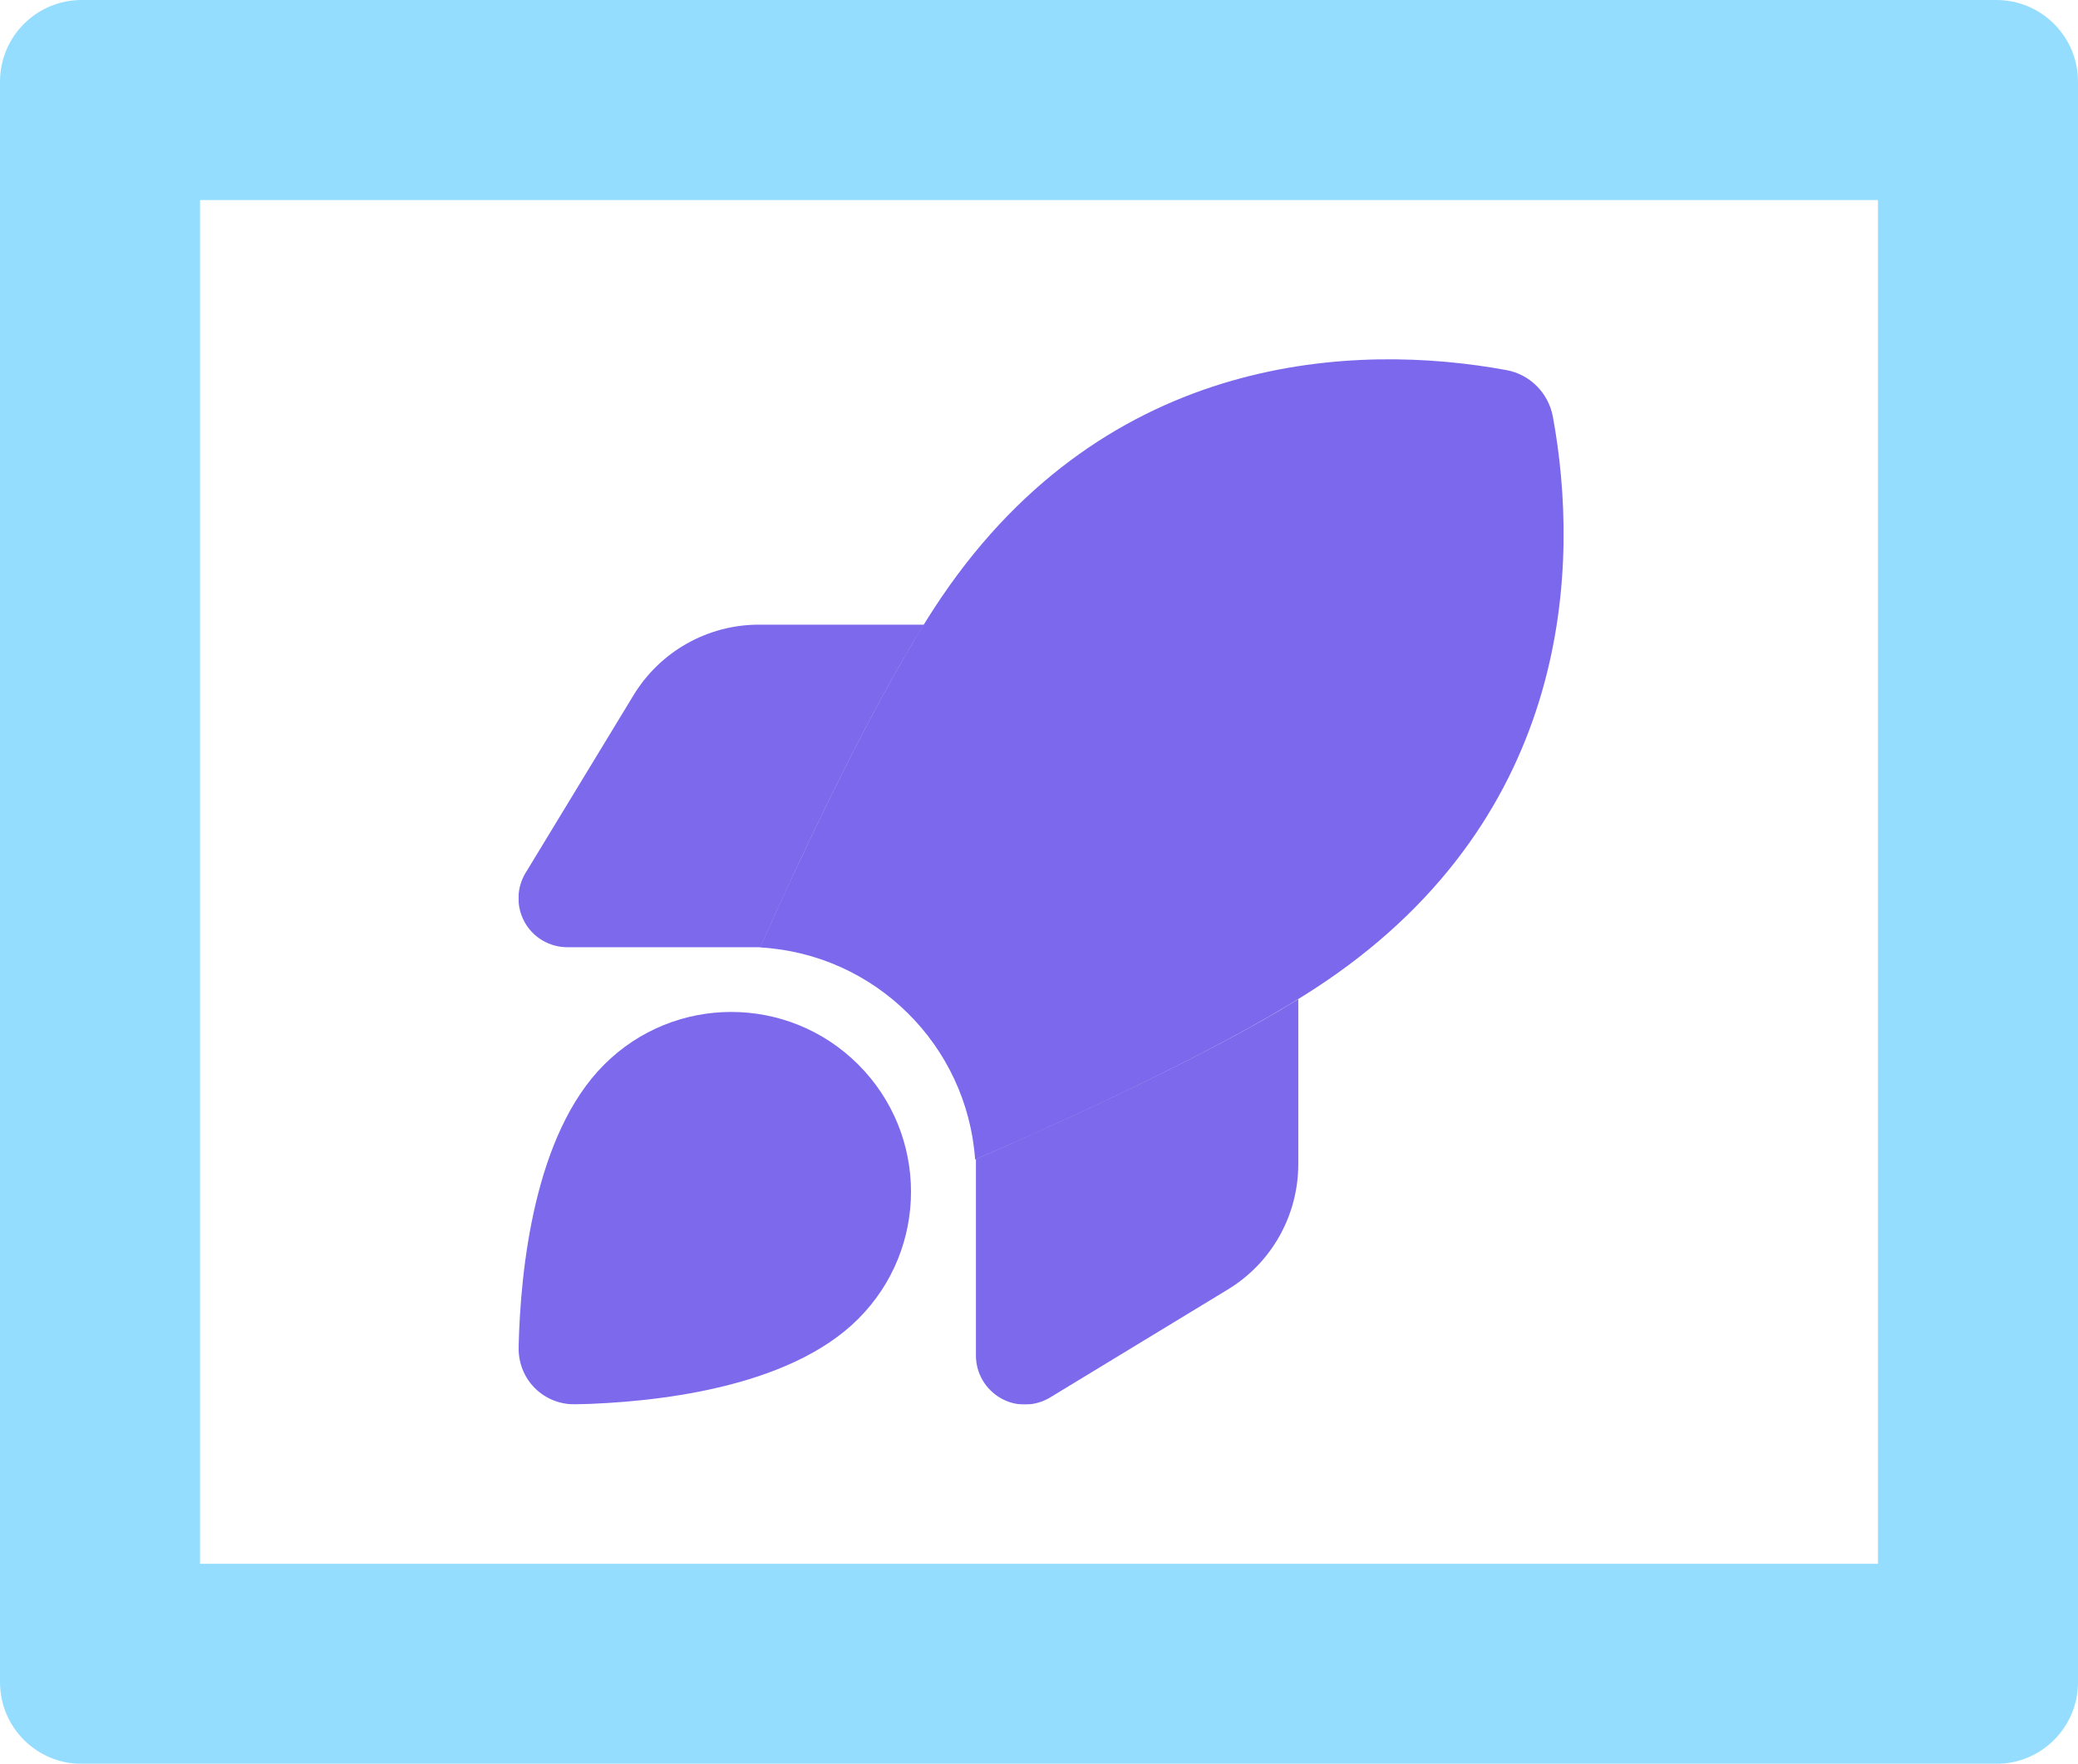 <svg width="509" height="432" viewBox="0 0 509 432" fill="none" xmlns="http://www.w3.org/2000/svg">
<g style="mix-blend-mode:multiply" opacity="0.8">
<path fill-rule="evenodd" clip-rule="evenodd" d="M509 20C509 8.954 500.046 2.13749e-05 489 2.13749e-05L20 0C8.954 -4.82823e-07 0 8.954 0 20V28V29V403V408V412C0 423.046 8.954 432 20 432L489 432C500.046 432 509 423.046 509 412V408V403V29V28V20ZM460 49L49 49V383L460 383V49Z" fill="#7BD5FF"/>
</g>
<g clip-path="url(#clip0_2591_7966)">
<path opacity="0.8" d="M238.851 283.948C236.85 255.946 214.297 233.646 186.193 232.045C196.895 208.095 215.397 168.743 230.599 146.292C271.555 85.94 332.563 83.94 368.968 90.64C374.769 91.69 379.27 96.24 380.37 102.04C387.071 138.492 385.021 199.444 324.662 240.396C302.309 255.546 263.104 273.497 238.851 283.998V283.948Z" fill="#5C43E7"/>
<g opacity="0.8">
<path d="M138.986 231.996H186.243C195.944 210.245 212.046 175.894 226.298 152.993H185.893C173.291 152.993 161.639 159.593 155.138 170.343L128.735 213.795C126.484 217.495 126.434 222.145 128.535 225.896C130.635 229.646 134.636 231.996 138.986 231.996Z" fill="#5C43E7"/>
<path d="M318.011 244.727V244.696H318.061C318.044 244.707 318.027 244.717 318.011 244.727V285.098C318.011 297.698 311.46 309.349 300.708 315.849L257.252 342.25C253.552 344.5 248.901 344.6 245.151 342.45C241.4 340.3 239.05 336.35 239.05 332V283.898C260.987 274.354 295.208 258.77 318.011 244.727Z" fill="#5C43E7"/>
<path d="M141.136 343.95C159.989 343.5 193.144 340.15 210.246 322.999C227.448 305.799 227.448 277.948 210.246 260.747C193.044 243.546 165.19 243.546 147.987 260.747C130.835 277.848 127.485 310.999 127.035 329.85C126.835 337.85 133.135 344.15 141.136 343.95Z" fill="#5C43E7"/>
</g>
</g>
<defs>
<clipPath id="clip0_2591_7966">
<rect width="256" height="256" fill="white" transform="translate(127 88)"/>
</clipPath>
</defs>
</svg>
